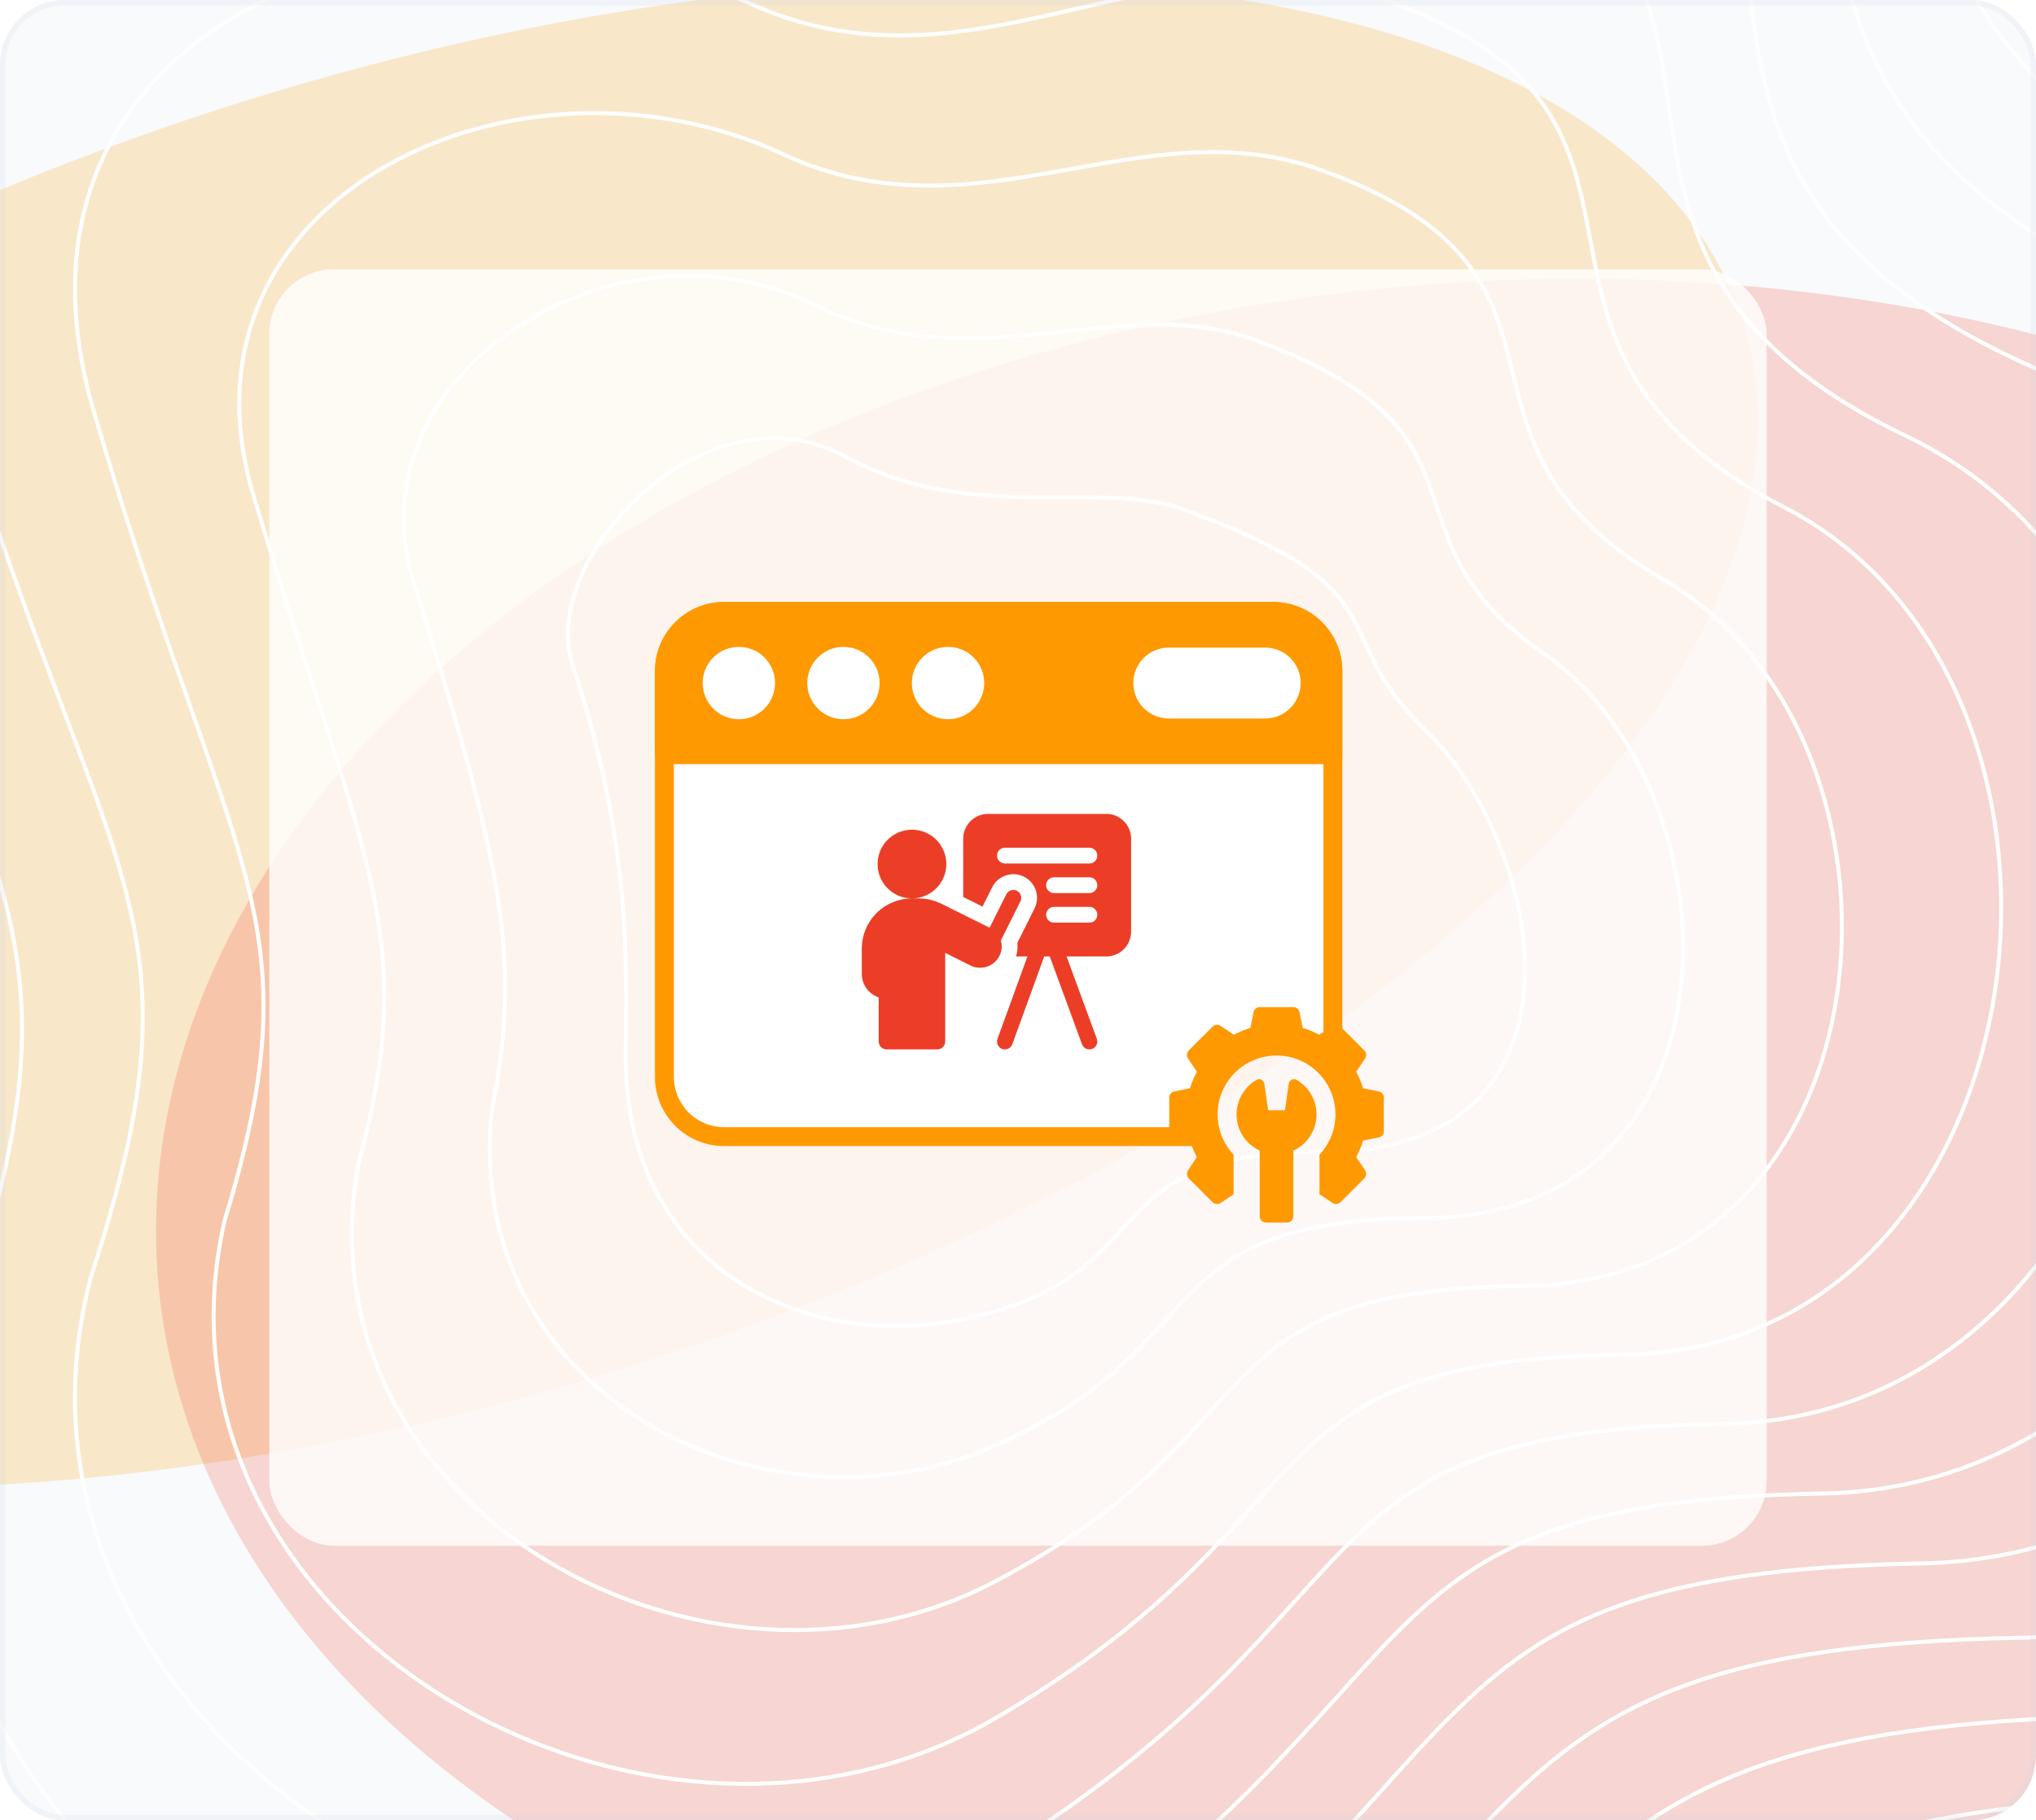 <svg width="378" height="338" viewBox="0 0 378 338" fill="none" xmlns="http://www.w3.org/2000/svg">
<g clip-path="url(#clip0_2280_27733)">
<rect width="378" height="338" rx="12" fill="#F8FAFC"/>
<g opacity="0.2" filter="url(#filter0_f_2280_27733)">
<ellipse cx="249.722" cy="132.281" rx="249.722" ry="132.281" transform="matrix(0.915 -0.403 0.678 0.735 -237.32 139.73)" fill="#FF9902"/>
</g>
<g opacity="0.2" filter="url(#filter1_f_2280_27733)">
<ellipse cx="232.513" cy="185.362" rx="232.513" ry="185.362" transform="matrix(0.915 -0.403 0.678 0.735 -62.367 174.592)" fill="#F23F2A"/>
</g>
<path d="M-220.303 -41.889C-279.041 -254.734 -61.455 -276.4 95.569 -212.131C187.186 -179.079 247.352 -281.869 360.847 -240.847C474.343 -199.825 338.285 -70.604 511.947 -4.285C685.608 62.035 600.828 358.763 449.045 362.182C297.263 365.6 338.969 415.511 187.186 529.69C35.403 643.869 -220.303 485.249 -156.718 317.741C-93.134 150.233 -156.719 188.52 -220.303 -41.889Z" stroke="#FEFEFE" stroke-width="0.749"/>
<path d="M106.373 123.76C99.595 103.487 131.339 70.783 156.864 84.74C180.238 97.521 204.04 88.901 219.765 94.599C261.163 109.6 245.936 117.54 264.442 135.355C286.961 157.034 297.707 213.803 245.936 213.803C203.356 213.803 216.096 234.483 184.212 243.647C152.328 252.81 116.169 237.212 116.169 196.146C116.169 180.725 117.66 157.524 106.373 123.76Z" stroke="#FEFEFE" stroke-width="0.749"/>
<path d="M-190.607 -27.866C-244.621 -223.205 -43.93 -245.874 101.14 -186.179C186.552 -154.97 243.413 -249.199 348.02 -211.388C454.961 -172.731 329.888 -54.536 489.444 7.374C649.365 69.635 573.27 344.549 430.579 347.656C288.724 350.764 327.796 398.017 186.914 502.649C46.031 607.282 -189.716 461.664 -131.912 305.65C-74.108 151.968 -131.777 184.666 -190.607 -27.866Z" stroke="#FEFEFE" stroke-width="0.749"/>
<path d="M-160.911 -13.838C-210.202 -191.67 -26.405 -215.342 106.71 -160.221C185.919 -130.855 239.473 -216.523 335.192 -181.923C435.579 -145.632 321.491 -38.463 466.942 19.038C613.123 77.241 545.711 330.34 412.112 333.137C280.185 335.934 316.624 380.53 186.641 475.615C56.658 570.7 -159.13 438.084 -107.106 293.566C-55.082 153.71 -106.836 180.818 -160.911 -13.838Z" stroke="#FEFEFE" stroke-width="0.749"/>
<path d="M-131.215 0.189C-175.782 -160.137 -8.88 -184.813 112.281 -134.266C185.285 -106.742 235.534 -183.849 322.365 -152.461C416.197 -118.535 313.093 -22.391 444.44 30.7C576.881 84.845 518.153 316.129 393.646 318.615C271.646 321.102 305.452 363.04 186.369 448.579C67.286 534.117 -128.543 414.503 -82.3 281.479C-36.057 155.45 -81.894 176.968 -131.215 0.189Z" stroke="#FEFEFE" stroke-width="0.749"/>
<path d="M-101.527 14.214C-141.37 -128.605 8.637 -154.285 117.843 -108.311C184.645 -82.63 231.587 -151.177 309.53 -123C396.808 -91.44 304.689 -6.321 421.93 42.361C540.631 92.447 490.587 301.917 375.172 304.093C263.1 306.268 294.273 345.55 186.09 421.541C77.906 497.532 -97.964 390.92 -57.501 269.392C-17.038 157.188 -56.959 173.116 -101.527 14.214Z" stroke="#FEFEFE" stroke-width="0.749"/>
<path d="M-71.83 28.955C-106.949 -96.358 26.163 -123.04 123.415 -81.641C184.012 -57.803 227.649 -117.788 296.703 -92.823C377.427 -63.628 296.292 10.465 399.429 54.737C504.389 100.766 463.03 288.421 356.707 290.286C254.562 292.15 283.102 328.775 185.818 395.219C88.535 461.664 -67.377 368.054 -32.694 258.02C1.988 159.642 -32.017 169.98 -71.83 28.955Z" stroke="#FEFEFE" stroke-width="0.749"/>
<path d="M-42.141 44.53C-72.536 -63.275 43.681 -90.962 128.978 -54.136C183.372 -32.141 223.703 -83.566 283.869 -61.811C358.039 -34.982 287.888 28.085 376.92 67.948C468.14 109.918 435.465 275.759 338.234 277.313C246.016 278.867 271.923 312.834 185.539 369.732C99.156 426.629 -36.797 346.022 -7.895 247.482C21.007 162.93 -7.082 167.679 -42.141 44.53Z" stroke="#FEFEFE" stroke-width="0.749"/>
<path d="M-12.443 60.153C-38.115 -30.146 61.208 -58.836 134.551 -26.584C182.74 -6.431 219.765 -49.295 271.043 -30.752C338.659 -6.289 279.493 45.753 354.419 81.207C431.9 119.119 407.909 263.145 319.769 264.388C237.479 265.631 260.753 296.941 185.269 344.292C109.786 391.643 -6.209 324.037 16.913 236.992C40.035 166.267 17.862 165.425 -12.443 60.153Z" stroke="#FEFEFE" stroke-width="0.749"/>
<path d="M17.256 75.849C-3.692 3.056 78.736 -26.637 140.124 1.041C182.11 19.351 215.829 -14.952 258.219 0.38C319.28 22.477 271.099 63.494 331.92 94.537C395.66 128.391 380.354 250.603 301.306 251.535C228.944 252.468 249.584 281.12 185 318.924C120.416 356.728 24.381 302.124 41.722 226.574C59.064 169.675 42.807 163.243 17.256 75.849Z" stroke="#FEFEFE" stroke-width="0.749"/>
<path d="M46.95 91.641C30.725 36.355 96.258 5.658 145.692 28.762C181.474 45.229 211.887 19.487 245.389 31.608C299.896 51.34 262.699 81.331 309.415 107.965C359.415 137.761 352.793 238.158 282.837 238.78C220.402 239.401 238.409 265.396 184.725 293.653C131.042 321.911 54.965 280.309 66.526 216.254C78.087 173.18 67.746 161.159 46.95 91.641Z" stroke="#FEFEFE" stroke-width="0.749"/>
<path d="M76.655 107.583C65.154 69.804 113.793 38.103 151.272 56.635C180.85 71.258 207.958 54.077 232.571 62.987C280.524 80.353 254.311 99.319 286.923 121.544C323.182 147.281 325.244 225.864 264.381 226.174C211.873 226.485 227.247 249.823 184.463 268.533C141.679 287.244 85.561 258.644 91.342 206.083C97.122 176.836 92.697 159.224 76.655 107.583Z" stroke="#FEFEFE" stroke-width="0.749"/>
<rect x="50" y="50" width="278" height="237" rx="12" fill="white" fill-opacity="0.8"/>
<path fill-rule="evenodd" clip-rule="evenodd" d="M223.216 212.802C223.687 212.802 224.138 212.613 224.468 212.278C224.798 211.942 224.979 211.488 224.972 211.017L224.784 199.33C224.764 198.08 225.251 196.875 226.135 195.992C227.019 195.108 228.224 194.62 229.473 194.64L246.912 194.92C247.039 194.923 247.166 194.93 247.291 194.942C247.784 194.991 248.274 194.828 248.641 194.496C249.008 194.162 249.217 193.69 249.217 193.195V124.611C249.217 121.206 247.865 117.941 245.458 115.534C243.05 113.126 239.785 111.773 236.38 111.773C212.821 111.773 157.99 111.773 134.431 111.773C131.026 111.773 127.761 113.126 125.353 115.534C122.946 117.941 121.594 121.206 121.594 124.611V199.965C121.594 203.369 122.946 206.634 125.353 209.042C127.761 211.449 131.026 212.802 134.431 212.802L223.216 212.802Z" fill="white"/>
<path fill-rule="evenodd" clip-rule="evenodd" d="M223.216 212.802C223.687 212.802 224.138 212.613 224.468 212.278C224.798 211.942 224.979 211.488 224.972 211.017L224.784 199.33C224.764 198.08 225.251 196.875 226.135 195.992C227.019 195.108 228.224 194.62 229.473 194.64L246.496 196C246.624 196.002 247.166 197.93 247.291 197.942C247.784 197.991 248.274 197.828 248.641 197.496C249.008 197.162 249.217 196.69 249.217 196.195V124.611C249.217 121.206 247.865 117.941 245.458 115.534C243.05 113.126 239.785 111.773 236.38 111.773C212.821 111.773 157.99 111.773 134.431 111.773C131.026 111.773 127.761 113.126 125.353 115.534C122.946 117.941 121.594 121.206 121.594 124.611V199.965C121.594 203.369 122.946 206.634 125.353 209.042C127.761 211.449 131.026 212.802 134.431 212.802L223.216 212.802ZM245.706 193.389L228.53 193.129C226.329 193.094 230.052 197.83 228.496 199.386C226.94 200.942 222.461 198.3 222.496 200.5L221.432 209.29H134.431C131.958 209.29 129.586 208.308 127.837 206.559C126.088 204.81 125.106 202.438 125.106 199.965C125.106 181.198 125.106 143.377 125.106 124.611C125.106 122.137 126.088 119.765 127.837 118.016C129.586 116.267 131.958 115.285 134.431 115.285H236.38C238.854 115.285 241.226 116.268 242.975 118.016C244.724 119.765 245.706 122.137 245.706 124.611V193.389Z" fill="#FF9902"/>
<path fill-rule="evenodd" clip-rule="evenodd" d="M121.594 140.125C121.594 141.095 122.38 141.881 123.35 141.881H247.462C248.432 141.881 249.217 141.095 249.217 140.125V124.611C249.217 121.206 247.865 117.941 245.458 115.534C243.05 113.126 239.785 111.773 236.38 111.773C212.821 111.773 157.99 111.773 134.431 111.773C131.026 111.773 127.761 113.126 125.353 115.534C122.946 117.941 121.594 121.206 121.594 124.611C121.594 124.611 121.594 140.125 121.594 140.125ZM176.012 120.11C172.304 120.11 169.294 123.12 169.294 126.827C169.294 130.534 172.304 133.545 176.012 133.545C179.719 133.545 182.729 130.534 182.729 126.827C182.729 123.12 179.719 120.11 176.012 120.11ZM156.594 120.11C152.887 120.11 149.877 123.12 149.877 126.827C149.877 130.534 152.887 133.545 156.594 133.545C160.302 133.545 163.311 130.534 163.311 126.827C163.311 123.12 160.302 120.11 156.594 120.11ZM137.177 120.11C133.469 120.11 130.46 123.12 130.46 126.827C130.46 130.534 133.469 133.545 137.177 133.545C140.884 133.545 143.895 130.534 143.895 126.827C143.895 123.12 140.884 120.11 137.177 120.11ZM216.994 133.409H234.9C238.533 133.409 241.482 130.46 241.482 126.827C241.482 123.194 238.533 120.245 234.9 120.245H216.994C213.362 120.245 210.412 123.194 210.412 126.827C210.412 130.46 213.362 133.409 216.994 133.409Z" fill="#FF9902"/>
<path d="M205.397 151.125H183.431C180.888 151.125 178.828 153.186 178.828 155.727V166.548C179.989 167.125 181.244 167.749 182.415 168.331L184.207 164.746C185.292 162.578 187.936 161.697 190.104 162.78C192.275 163.867 193.155 166.505 192.068 168.677L188.874 175.066C188.959 175.912 188.884 176.765 188.645 177.59H190.754L185.192 192.884C184.862 193.791 185.5 194.849 186.569 194.849C187.167 194.849 187.729 194.481 187.945 193.885L193.871 177.59H194.898L200.884 193.89C201.101 194.482 201.662 194.849 202.26 194.849C203.259 194.849 203.991 193.852 203.634 192.88L198.018 177.59H205.397C207.939 177.59 210 175.529 210 172.987V155.727C210 153.186 207.939 151.125 205.397 151.125ZM202.259 171.314H195.686C194.878 171.314 194.222 170.658 194.222 169.849C194.222 169.04 194.878 168.385 195.686 168.385H202.259C203.068 168.385 203.724 169.04 203.724 169.849C203.724 170.658 203.068 171.314 202.259 171.314ZM202.259 165.822H195.686C194.878 165.822 194.222 165.167 194.222 164.357C194.222 163.549 194.878 162.893 195.686 162.893H202.259C203.068 162.893 203.724 163.549 203.724 164.357C203.724 165.167 203.068 165.822 202.259 165.822ZM202.259 160.331H186.569C185.76 160.331 185.104 159.675 185.104 158.866C185.104 158.057 185.76 157.401 186.569 157.401H202.259C203.068 157.401 203.724 158.057 203.724 158.866C203.724 159.675 203.068 160.331 202.259 160.331Z" fill="#EC3E27"/>
<path d="M185.774 176.962C186.038 176.186 186.036 175.376 185.813 174.637L189.448 167.366C189.81 166.643 189.517 165.763 188.793 165.401C188.07 165.039 187.19 165.332 186.828 166.056L183.727 172.257C181.874 171.334 179.059 169.934 176.79 168.806C174.68 167.756 173.174 166.815 170.604 166.815H169.31C171.311 166.815 173.097 165.894 174.265 164.453C175.157 163.356 175.691 161.959 175.691 160.436C175.691 156.911 172.834 154.055 169.309 154.055C165.786 154.055 162.93 156.911 162.93 160.436C162.93 162.128 163.589 163.666 164.664 164.808C165.827 166.044 167.478 166.815 169.309 166.816C166.855 166.816 164.455 167.81 162.729 169.541C160.969 171.296 160 173.634 160 176.125V180.832C160 182.859 161.316 184.583 163.138 185.196V193.384C163.138 194.193 163.794 194.849 164.603 194.849H174.017C174.826 194.849 175.482 194.193 175.482 193.384V176.926C176.87 177.62 178.695 178.532 180.171 179.271C181.206 179.788 182.416 179.834 183.494 179.396C184.569 178.953 185.398 178.072 185.768 176.979C185.77 176.973 185.772 176.967 185.774 176.962Z" fill="#EC3E27"/>
<g clip-path="url(#clip1_2280_27733)">
<path d="M255.98 202.648L253.063 202.065C252.743 201.001 252.317 199.974 251.794 198.998L253.443 196.523C253.753 196.059 253.692 195.44 253.297 195.045L248.877 190.625C248.482 190.23 247.863 190.169 247.399 190.479L244.924 192.128C243.948 191.605 242.921 191.179 241.857 190.858L241.274 187.942C241.165 187.394 240.684 187 240.125 187H233.875C233.316 187 232.835 187.394 232.726 187.942L232.143 190.858C231.079 191.179 230.052 191.605 229.076 192.128L226.601 190.479C226.137 190.169 225.518 190.23 225.123 190.625L220.703 195.045C220.308 195.44 220.247 196.059 220.557 196.523L222.206 198.998C221.683 199.974 221.257 201.001 220.936 202.065L218.02 202.648C217.472 202.757 217.078 203.238 217.078 203.797V210.047C217.078 210.605 217.472 211.086 218.02 211.196L220.937 211.779C221.257 212.843 221.683 213.87 222.206 214.846L220.557 217.32C220.247 217.785 220.308 218.404 220.703 218.799L225.123 223.218C225.518 223.613 226.137 223.675 226.601 223.365L229.025 221.749V214.393C227.19 212.439 226.062 209.814 226.062 206.922C226.062 200.881 230.959 195.984 237 195.984C243.041 195.984 247.938 200.881 247.938 206.922C247.938 209.814 246.81 212.439 244.975 214.393V221.749L247.399 223.365C247.597 223.497 247.823 223.562 248.048 223.562C248.351 223.562 248.651 223.445 248.877 223.218L253.296 218.799C253.691 218.404 253.753 217.785 253.443 217.32L251.793 214.846C252.317 213.87 252.742 212.843 253.063 211.779L255.98 211.196C256.528 211.086 256.922 210.605 256.922 210.047V203.797C256.922 203.238 256.528 202.757 255.98 202.648Z" fill="#FF9902"/>
<path d="M240.712 200.501C240.123 200.159 239.374 200.522 239.277 201.196L238.562 206.141H235.438L234.723 201.196C234.626 200.522 233.877 200.159 233.288 200.501C230.999 201.826 229.578 204.287 229.578 206.922C229.578 209.777 231.177 212.332 233.752 213.588L233.875 213.649V225.828C233.875 226.475 234.4 227 235.047 227H238.953C239.6 227 240.125 226.475 240.125 225.828V213.649L240.248 213.588C242.823 212.332 244.422 209.777 244.422 206.922C244.422 204.287 243.001 201.826 240.712 200.501Z" fill="#FF9902"/>
</g>
</g>
<rect x="0.5" y="0.5" width="377" height="337" rx="11.5" stroke="#D4DAE1" stroke-opacity="0.2"/>
<defs>
<filter id="filter0_f_2280_27733" x="-280.03" y="-119.125" width="721.927" height="510.684" filterUnits="userSpaceOnUse" color-interpolation-filters="sRGB">
<feFlood flood-opacity="0" result="BackgroundImageFix"/>
<feBlend mode="normal" in="SourceGraphic" in2="BackgroundImageFix" result="shape"/>
<feGaussianBlur stdDeviation="57.695" result="effect1_foregroundBlur_2280_27733"/>
</filter>
<filter id="filter1_f_2280_27733" x="-86.428" y="-63.731" width="725.154" height="561.498" filterUnits="userSpaceOnUse" color-interpolation-filters="sRGB">
<feFlood flood-opacity="0" result="BackgroundImageFix"/>
<feBlend mode="normal" in="SourceGraphic" in2="BackgroundImageFix" result="shape"/>
<feGaussianBlur stdDeviation="57.695" result="effect1_foregroundBlur_2280_27733"/>
</filter>
<clipPath id="clip0_2280_27733">
<rect width="378" height="338" rx="12" fill="white"/>
</clipPath>
<clipPath id="clip1_2280_27733">
<rect width="40" height="40" fill="white" transform="translate(217 187)"/>
</clipPath>
</defs>
</svg>
